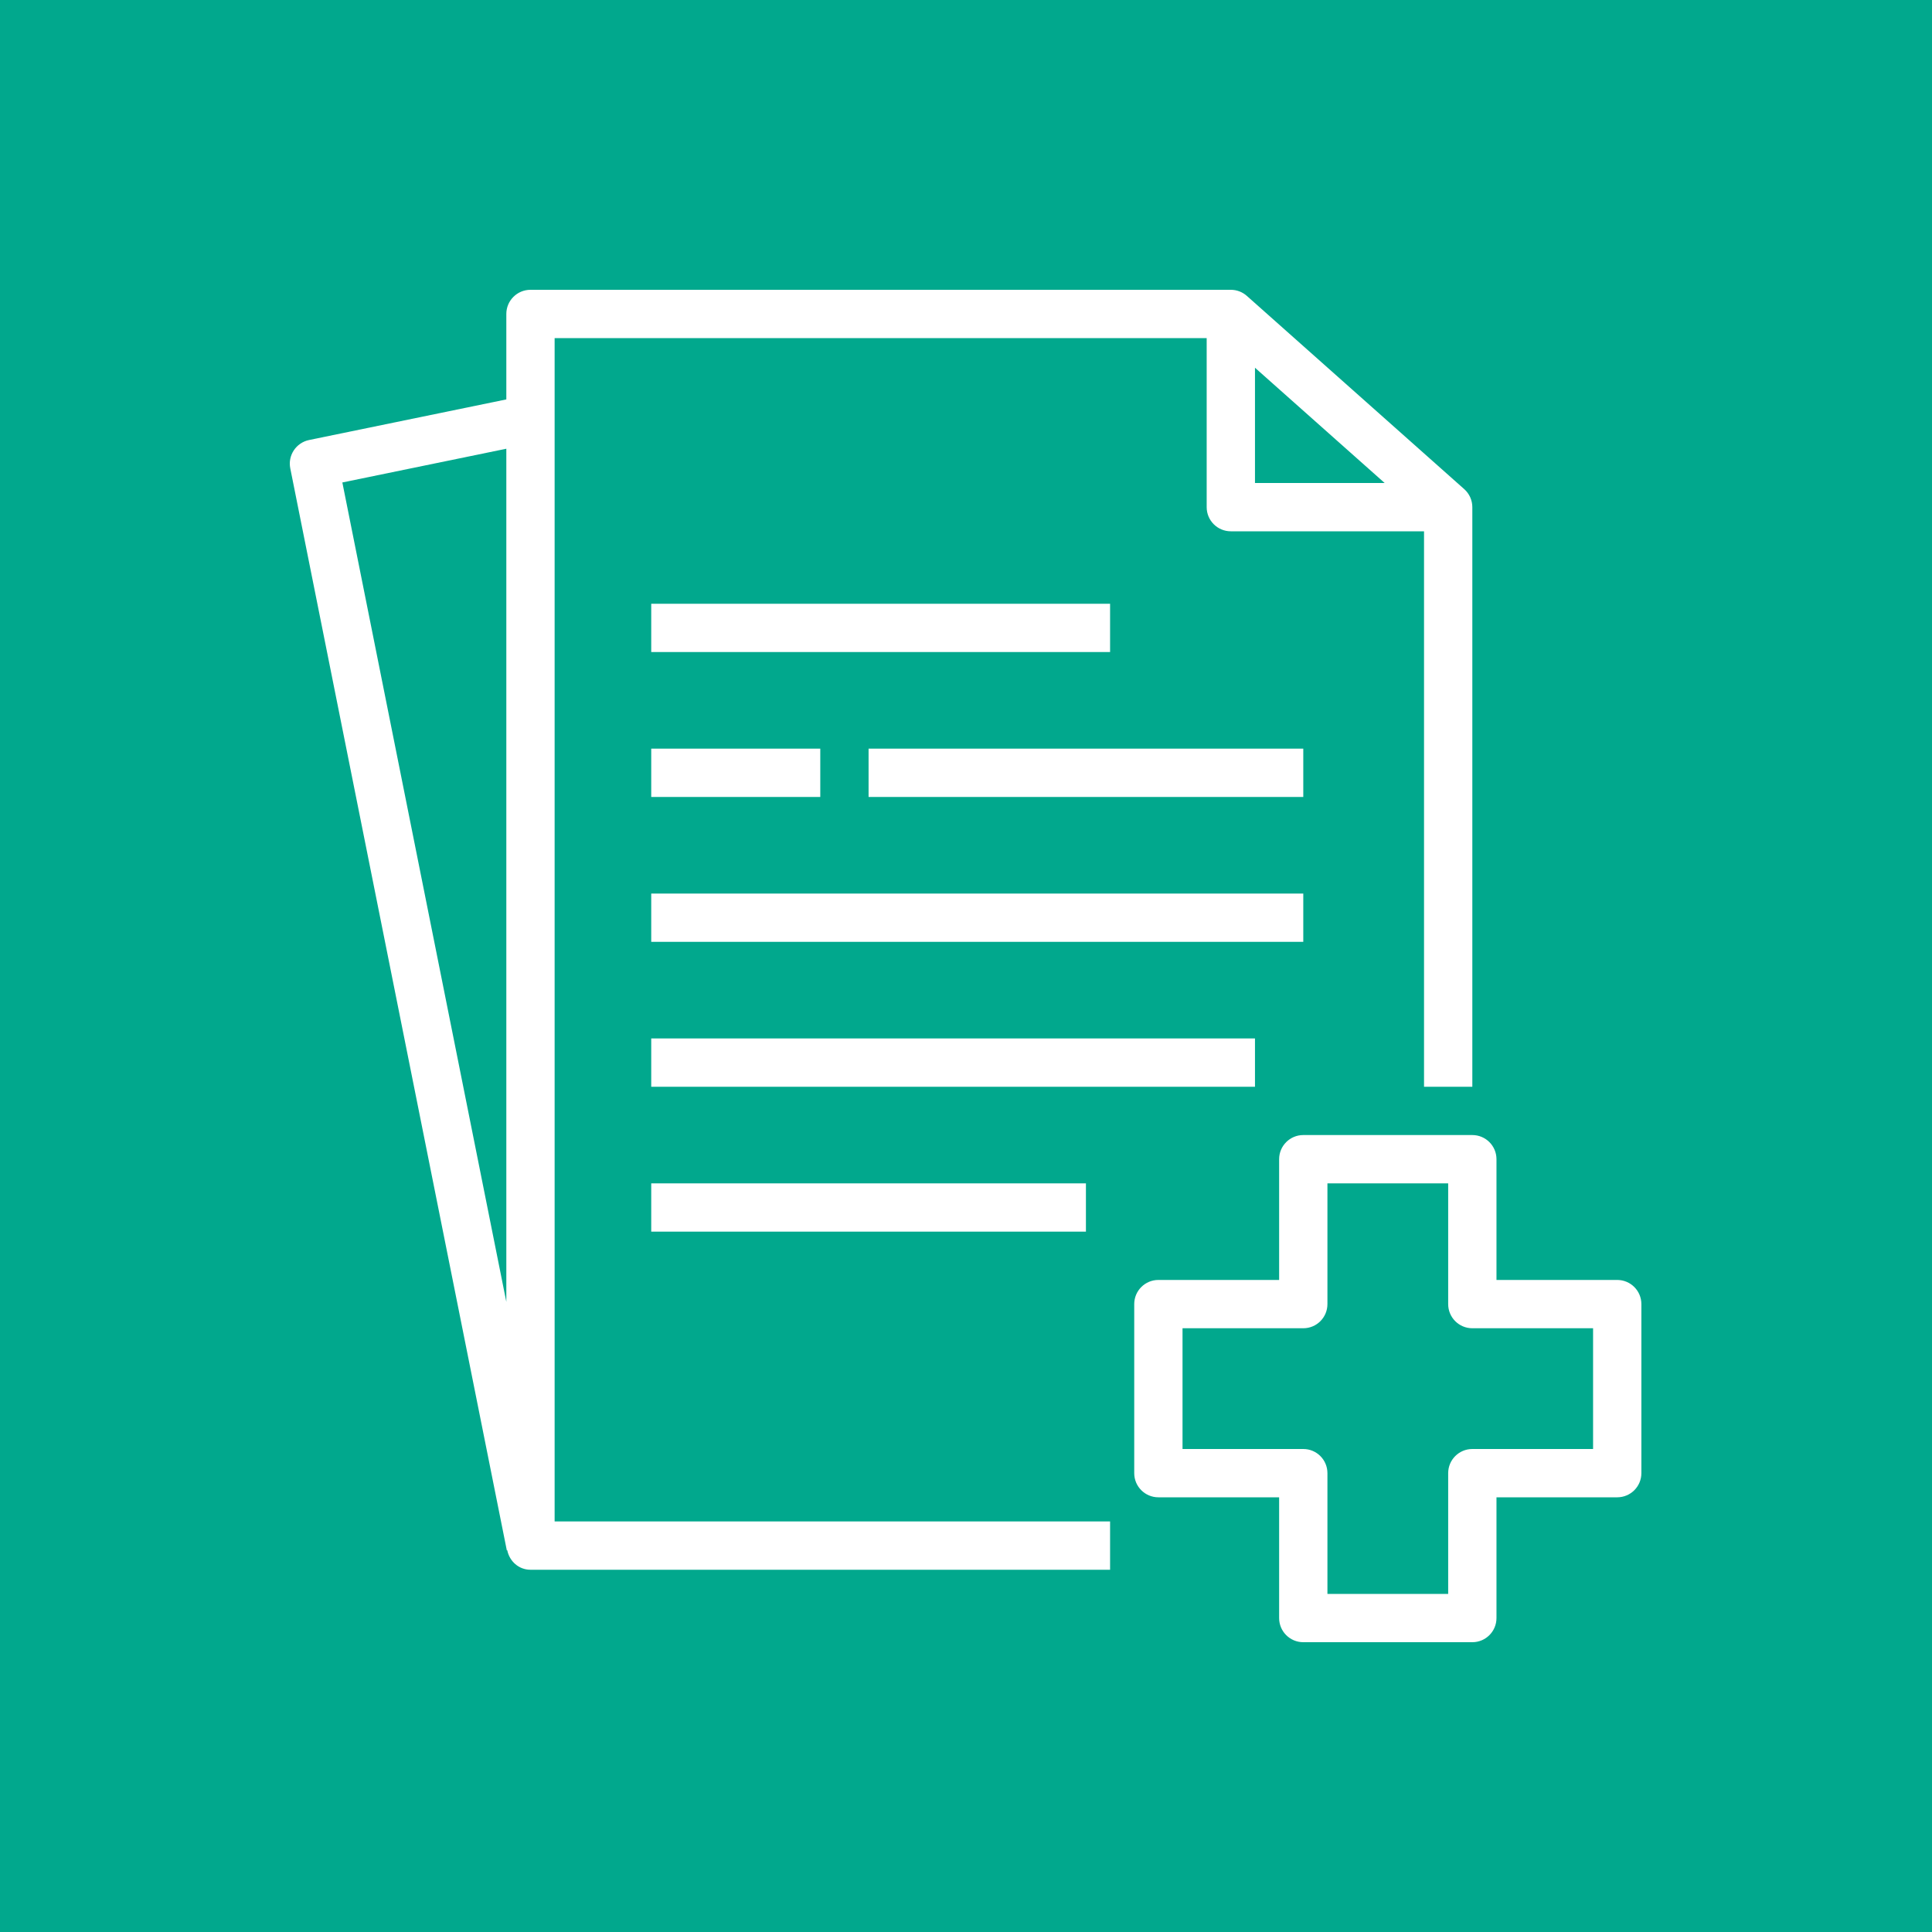 <?xml version="1.0" encoding="UTF-8"?>
<svg width="80px" height="80px" viewBox="0 0 80 80" version="1.1" xmlns="http://www.w3.org/2000/svg" xmlns:xlink="http://www.w3.org/1999/xlink">
    <title>Icon-Architecture/64/Arch_Amazon-Comprehend-Medical_64</title>
    <g id="Icon-Architecture/64/Arch_Amazon-Comprehend-Medical_64" stroke="none" stroke-width="1" fill="none" fill-rule="evenodd">
        <g id="Icon-Architecture-BG/64/Machine-Learning" fill="#01A88D">
            <rect id="Rectangle" x="0" y="0" width="80" height="80"></rect>
        </g>
        <g id="Icon-Service/64/Amazon-Comprehend-Medical_64" transform="translate(12, 12)" fill="#FFFFFF">
            <path d="M8.966,6.581 L8.966,41.908 L2.176,7.978 L8.966,6.581 Z M39.966,3.227 L45.336,8 L39.966,8 L39.966,3.227 Z M10.966,2 L37.966,2 L37.966,9 C37.966,9.553 38.413,10 38.966,10 L46.966,10 L46.966,33 L48.966,33 L48.966,9 C48.966,8.715 48.844,8.443 48.63,8.253 L39.63,0.253 C39.447,0.09 39.211,-3.55271368e-15 38.966,-3.55271368e-15 L9.966,-3.55271368e-15 C9.413,-3.55271368e-15 8.966,0.448 8.966,1 L8.966,4.539 L0.799,6.22 C0.26,6.331 -0.089,6.856 0.02,7.395 L8.986,52.197 L9.005,52.193 C9.097,52.65 9.482,53 9.966,53 L33.966,53 L33.966,51 L10.966,51 L10.966,2 Z M14.966,39 L32.966,39 L32.966,37 L14.966,37 L14.966,39 Z M14.966,33 L39.966,33 L39.966,31 L14.966,31 L14.966,33 Z M14.966,15 L33.966,15 L33.966,13 L14.966,13 L14.966,15 Z M14.966,27 L41.966,27 L41.966,25 L14.966,25 L14.966,27 Z M23.966,21 L41.966,21 L41.966,19 L23.966,19 L23.966,21 Z M14.966,21 L21.966,21 L21.966,19 L14.966,19 L14.966,21 Z M53.966,48 L48.966,48 C48.413,48 47.966,48.448 47.966,49 L47.966,54 L42.966,54 L42.966,49 C42.966,48.448 42.519,48 41.966,48 L36.966,48 L36.966,43 L41.966,43 C42.519,43 42.966,42.553 42.966,42 L42.966,37 L47.966,37 L47.966,42 C47.966,42.553 48.413,43 48.966,43 L53.966,43 L53.966,48 Z M54.966,41 L49.966,41 L49.966,36 C49.966,35.448 49.519,35 48.966,35 L41.966,35 C41.413,35 40.966,35.448 40.966,36 L40.966,41 L35.966,41 C35.413,41 34.966,41.448 34.966,42 L34.966,49 C34.966,49.553 35.413,50 35.966,50 L40.966,50 L40.966,55 C40.966,55.553 41.413,56 41.966,56 L48.966,56 C49.519,56 49.966,55.553 49.966,55 L49.966,50 L54.966,50 C55.519,50 55.966,49.553 55.966,49 L55.966,42 C55.966,41.448 55.519,41 54.966,41 L54.966,41 Z" id="Fill-1"></path>
        </g>
    </g>
</svg>